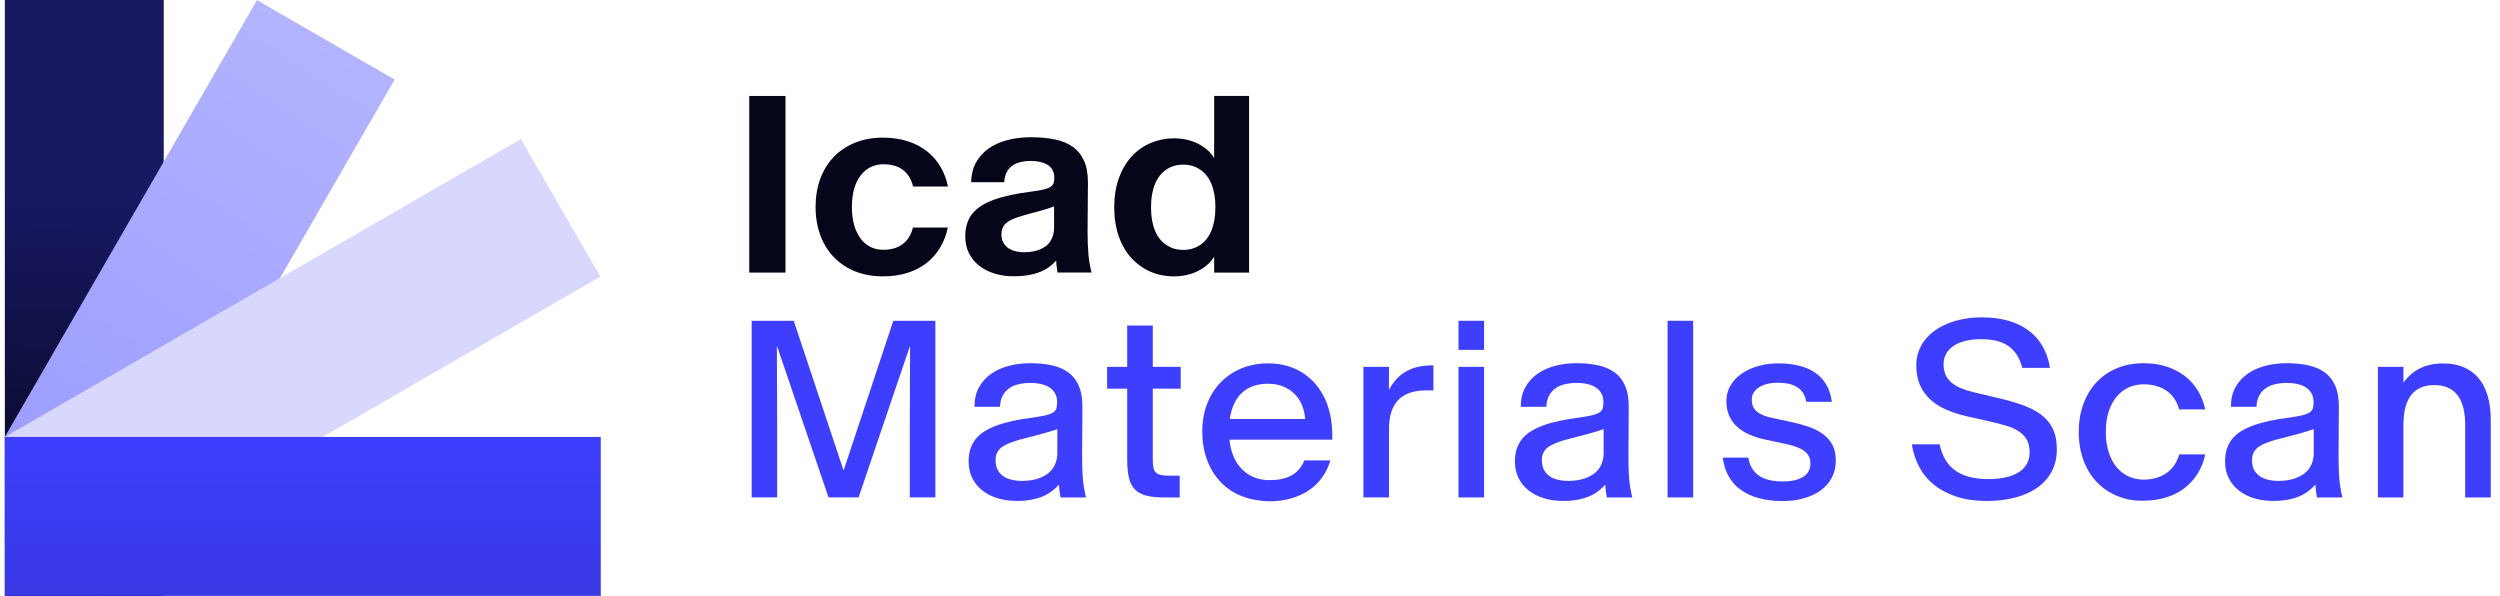 <svg width="172" height="41" viewBox="0 0 172 41" fill="none" xmlns="http://www.w3.org/2000/svg">
<path d="M51.548 6.602H54.041V18.754H51.548V6.602Z" fill="#06061A"/>
<path d="M59.414 18.859C59.003 18.755 58.624 18.604 58.279 18.405C57.938 18.206 57.631 17.965 57.361 17.686C57.092 17.402 56.864 17.085 56.68 16.735C56.495 16.38 56.354 15.997 56.259 15.581C56.16 15.164 56.112 14.72 56.112 14.247V14.228C56.112 13.528 56.221 12.884 56.434 12.302C56.652 11.72 56.959 11.219 57.361 10.798C57.763 10.377 58.251 10.051 58.823 9.819C59.395 9.587 60.034 9.469 60.739 9.469C61.373 9.469 61.94 9.554 62.456 9.719C62.967 9.885 63.412 10.117 63.785 10.415C64.159 10.713 64.466 11.063 64.708 11.475C64.949 11.886 65.119 12.34 65.219 12.832H62.82C62.759 12.572 62.664 12.35 62.546 12.156C62.423 11.962 62.281 11.806 62.106 11.678C61.936 11.55 61.737 11.456 61.51 11.394C61.288 11.333 61.046 11.3 60.786 11.3C60.46 11.3 60.162 11.366 59.897 11.498C59.632 11.631 59.405 11.82 59.211 12.071C59.017 12.321 58.87 12.629 58.766 12.993C58.662 13.357 58.61 13.769 58.61 14.228V14.247C58.61 14.559 58.634 14.847 58.681 15.112C58.728 15.377 58.799 15.623 58.889 15.841C58.979 16.058 59.088 16.252 59.211 16.418C59.339 16.584 59.48 16.726 59.641 16.839C59.802 16.953 59.977 17.042 60.166 17.099C60.356 17.156 60.559 17.184 60.777 17.184C61.037 17.184 61.278 17.151 61.5 17.09C61.723 17.028 61.922 16.929 62.096 16.801C62.267 16.673 62.413 16.513 62.536 16.319C62.659 16.125 62.749 15.902 62.811 15.652H65.209C65.11 16.139 64.944 16.593 64.698 17.005C64.457 17.416 64.15 17.776 63.776 18.074C63.402 18.372 62.962 18.604 62.447 18.769C61.936 18.935 61.363 19.015 60.729 19.015C60.27 19.015 59.831 18.963 59.414 18.859Z" fill="#06061A"/>
<path d="M68.44 18.827C68.028 18.699 67.668 18.519 67.366 18.278C67.063 18.042 66.831 17.753 66.661 17.412C66.495 17.072 66.41 16.693 66.41 16.268V16.258C66.41 15.932 66.453 15.639 66.538 15.374C66.623 15.113 66.751 14.882 66.921 14.673C67.091 14.47 67.299 14.29 67.555 14.134C67.806 13.978 68.099 13.841 68.435 13.723C68.766 13.604 69.14 13.505 69.546 13.415C69.953 13.33 70.398 13.254 70.881 13.193C71.245 13.146 71.533 13.098 71.746 13.051C71.964 13.004 72.129 12.942 72.248 12.871C72.366 12.8 72.442 12.715 72.48 12.616C72.517 12.516 72.536 12.393 72.536 12.247V12.232C72.536 12.029 72.498 11.859 72.423 11.717C72.347 11.575 72.238 11.452 72.096 11.357C71.954 11.263 71.779 11.192 71.585 11.144C71.387 11.097 71.164 11.073 70.918 11.073C70.649 11.073 70.403 11.102 70.18 11.159C69.958 11.215 69.769 11.305 69.613 11.424C69.457 11.546 69.329 11.698 69.244 11.882C69.154 12.067 69.107 12.284 69.092 12.535H66.812C66.822 12.024 66.935 11.575 67.143 11.192C67.352 10.809 67.64 10.487 68 10.227C68.364 9.966 68.794 9.773 69.296 9.64C69.797 9.508 70.346 9.441 70.937 9.441C71.548 9.441 72.092 9.493 72.579 9.593C73.066 9.692 73.473 9.862 73.814 10.104C74.149 10.345 74.405 10.667 74.585 11.069C74.764 11.471 74.85 11.972 74.85 12.578L74.826 15.913C74.826 16.216 74.831 16.499 74.84 16.76C74.85 17.02 74.864 17.261 74.883 17.493C74.902 17.725 74.93 17.942 74.968 18.146C75.006 18.354 75.048 18.552 75.1 18.751H72.754C72.744 18.68 72.73 18.614 72.725 18.552C72.716 18.491 72.707 18.425 72.702 18.363C72.692 18.302 72.688 18.231 72.678 18.16C72.674 18.089 72.669 18.009 72.669 17.923C72.517 18.094 72.352 18.25 72.158 18.382C71.969 18.519 71.756 18.633 71.519 18.723C71.283 18.813 71.022 18.884 70.734 18.936C70.445 18.983 70.128 19.007 69.788 19.007C69.305 19.016 68.856 18.95 68.44 18.827ZM71.046 17.304C71.226 17.27 71.387 17.228 71.538 17.166C71.689 17.105 71.822 17.029 71.945 16.939C72.068 16.849 72.167 16.741 72.252 16.613C72.338 16.485 72.404 16.343 72.451 16.187C72.498 16.031 72.522 15.856 72.522 15.667V14.2C72.366 14.257 72.219 14.309 72.082 14.352C71.945 14.394 71.812 14.437 71.68 14.475C71.552 14.513 71.425 14.546 71.306 14.579C71.183 14.612 71.07 14.64 70.961 14.669C70.701 14.74 70.474 14.801 70.27 14.863C70.067 14.924 69.892 14.986 69.74 15.047C69.589 15.109 69.457 15.18 69.353 15.251C69.249 15.322 69.159 15.402 69.092 15.487C69.026 15.572 68.979 15.667 68.946 15.771C68.913 15.875 68.898 15.993 68.898 16.126V16.135C68.898 16.329 68.936 16.504 69.012 16.656C69.088 16.807 69.192 16.935 69.329 17.039C69.466 17.143 69.632 17.223 69.83 17.275C70.029 17.332 70.251 17.356 70.497 17.356C70.682 17.351 70.866 17.337 71.046 17.304Z" fill="#06061A"/>
<path d="M79.683 18.877C79.333 18.788 79.011 18.646 78.704 18.466C78.401 18.281 78.122 18.054 77.871 17.789C77.621 17.524 77.408 17.212 77.223 16.858C77.043 16.503 76.901 16.11 76.807 15.68C76.707 15.249 76.66 14.781 76.66 14.275V14.256C76.66 13.499 76.769 12.822 76.987 12.236C77.204 11.644 77.498 11.152 77.871 10.75C78.24 10.348 78.675 10.041 79.177 9.833C79.678 9.624 80.203 9.516 80.762 9.516C81.083 9.516 81.386 9.549 81.665 9.615C81.949 9.681 82.204 9.776 82.441 9.894C82.677 10.017 82.886 10.159 83.075 10.325C83.259 10.49 83.415 10.675 83.534 10.869V6.602H85.937V18.754H83.534V17.662C83.411 17.856 83.259 18.04 83.075 18.206C82.89 18.371 82.677 18.518 82.441 18.636C82.204 18.759 81.949 18.849 81.665 18.915C81.381 18.982 81.083 19.015 80.762 19.015C80.393 19.015 80.033 18.967 79.683 18.877ZM82.029 17.108C82.223 17.051 82.398 16.966 82.564 16.858C82.73 16.749 82.876 16.611 83.009 16.446C83.141 16.28 83.25 16.091 83.34 15.878C83.43 15.661 83.496 15.419 83.548 15.155C83.595 14.89 83.619 14.591 83.619 14.27V14.251C83.619 13.929 83.595 13.636 83.548 13.366C83.501 13.101 83.43 12.855 83.34 12.643C83.25 12.425 83.141 12.236 83.009 12.075C82.876 11.909 82.73 11.777 82.564 11.663C82.398 11.555 82.223 11.469 82.029 11.413C81.835 11.356 81.627 11.327 81.405 11.327C81.183 11.327 80.975 11.356 80.781 11.413C80.587 11.469 80.412 11.555 80.246 11.663C80.08 11.772 79.934 11.909 79.801 12.075C79.669 12.24 79.56 12.43 79.47 12.643C79.38 12.86 79.314 13.101 79.262 13.366C79.215 13.631 79.191 13.929 79.191 14.251V14.27C79.191 14.591 79.215 14.885 79.262 15.155C79.309 15.419 79.38 15.665 79.47 15.878C79.56 16.096 79.669 16.285 79.801 16.446C79.934 16.611 80.08 16.744 80.246 16.858C80.412 16.966 80.587 17.051 80.781 17.108C80.975 17.165 81.183 17.193 81.405 17.193C81.627 17.193 81.835 17.165 82.029 17.108Z" fill="#06061A"/>
<path d="M51.714 22.07H54.609L58.029 32.345H58.048L61.459 22.07H64.354V34.223H62.594V29.19L62.613 23.835H62.594L59.07 34.223H57.003L53.469 23.835H53.45L53.469 29.19V34.223H51.714V22.07Z" fill="#3E3EFF"/>
<path d="M68.637 34.279C68.23 34.156 67.88 33.976 67.587 33.745C67.289 33.513 67.062 33.229 66.891 32.893C66.726 32.557 66.641 32.179 66.641 31.758V31.739C66.641 31.422 66.683 31.138 66.764 30.883C66.849 30.627 66.972 30.4 67.133 30.197C67.298 29.993 67.502 29.818 67.748 29.667C67.994 29.515 68.282 29.378 68.609 29.26C68.935 29.142 69.304 29.042 69.711 28.953C70.118 28.867 70.567 28.792 71.054 28.73C71.428 28.678 71.721 28.626 71.944 28.574C72.161 28.522 72.332 28.456 72.45 28.38C72.568 28.304 72.644 28.21 72.677 28.101C72.71 27.992 72.729 27.855 72.729 27.689V27.671C72.729 27.448 72.686 27.254 72.601 27.089C72.516 26.923 72.393 26.786 72.232 26.677C72.071 26.564 71.877 26.483 71.646 26.426C71.414 26.37 71.158 26.346 70.87 26.346C70.572 26.346 70.297 26.379 70.047 26.441C69.796 26.502 69.583 26.601 69.399 26.739C69.219 26.876 69.077 27.041 68.973 27.25C68.869 27.453 68.812 27.699 68.802 27.988H67.043C67.043 27.472 67.147 27.022 67.355 26.649C67.563 26.27 67.842 25.963 68.192 25.717C68.542 25.471 68.949 25.291 69.418 25.168C69.881 25.045 70.373 24.988 70.884 24.988C71.442 24.988 71.944 25.04 72.388 25.14C72.833 25.239 73.211 25.405 73.519 25.636C73.826 25.868 74.063 26.171 74.224 26.549C74.389 26.928 74.47 27.396 74.47 27.945L74.451 31.247C74.451 31.573 74.456 31.871 74.46 32.141C74.465 32.411 74.479 32.666 74.498 32.903C74.517 33.139 74.545 33.366 74.583 33.584C74.621 33.801 74.664 34.014 74.716 34.227H72.965C72.956 34.151 72.942 34.081 72.932 34.014C72.923 33.948 72.909 33.882 72.899 33.811C72.89 33.74 72.88 33.669 72.876 33.593C72.871 33.517 72.866 33.437 72.857 33.343C72.715 33.503 72.549 33.655 72.369 33.792C72.19 33.929 71.981 34.047 71.75 34.147C71.518 34.246 71.253 34.322 70.955 34.379C70.657 34.435 70.326 34.464 69.952 34.464C69.479 34.464 69.044 34.402 68.637 34.279ZM71.016 33.026C71.225 32.988 71.418 32.936 71.594 32.86C71.769 32.789 71.929 32.699 72.071 32.595C72.213 32.491 72.336 32.363 72.436 32.221C72.535 32.079 72.611 31.919 72.663 31.739C72.719 31.559 72.743 31.365 72.743 31.152V29.525C72.573 29.582 72.407 29.634 72.246 29.686C72.09 29.733 71.939 29.78 71.792 29.818C71.65 29.861 71.508 29.894 71.376 29.932C71.239 29.965 71.106 30.003 70.974 30.036C70.657 30.111 70.378 30.183 70.132 30.253C69.886 30.324 69.673 30.395 69.488 30.471C69.304 30.542 69.148 30.618 69.025 30.693C68.897 30.769 68.798 30.859 68.717 30.958C68.642 31.058 68.585 31.162 68.547 31.275C68.514 31.389 68.495 31.521 68.495 31.673V31.682C68.495 31.904 68.538 32.108 68.618 32.283C68.703 32.458 68.821 32.605 68.982 32.727C69.138 32.85 69.332 32.94 69.564 32.997C69.796 33.059 70.056 33.087 70.349 33.087C70.586 33.082 70.808 33.063 71.016 33.026Z" fill="#3E3EFF"/>
<path d="M78.833 34.092C78.507 34.003 78.251 33.856 78.062 33.653C77.873 33.449 77.74 33.179 77.665 32.844C77.589 32.508 77.551 32.096 77.551 31.609V26.741H76.17V25.241H77.551V22.398H79.311V25.241H81.232V26.741H79.311V31.566C79.311 31.779 79.32 31.959 79.344 32.11C79.368 32.262 79.415 32.38 79.491 32.47C79.567 32.56 79.675 32.626 79.812 32.664C79.954 32.706 80.139 32.725 80.371 32.725H81.165V34.225H80.077C79.571 34.225 79.155 34.178 78.833 34.092Z" fill="#3E3EFF"/>
<path d="M85.939 34.3C85.528 34.191 85.149 34.035 84.813 33.832C84.478 33.629 84.18 33.383 83.919 33.099C83.659 32.815 83.437 32.493 83.262 32.143C83.082 31.788 82.95 31.41 82.855 30.998C82.765 30.587 82.718 30.156 82.718 29.702V29.683C82.718 28.978 82.831 28.335 83.058 27.763C83.285 27.19 83.598 26.694 84.004 26.287C84.407 25.875 84.884 25.558 85.433 25.336C85.987 25.113 86.583 25 87.226 25C87.704 25 88.148 25.057 88.56 25.175C88.972 25.293 89.341 25.464 89.677 25.686C90.008 25.908 90.306 26.173 90.561 26.485C90.817 26.798 91.029 27.143 91.2 27.531C91.37 27.919 91.493 28.34 91.569 28.799C91.644 29.258 91.677 29.735 91.659 30.241V30.251H83.995L83.976 28.827H89.795V28.818C89.776 28.586 89.738 28.368 89.677 28.155C89.615 27.942 89.534 27.748 89.426 27.569C89.322 27.389 89.194 27.228 89.047 27.086C88.901 26.944 88.735 26.821 88.546 26.717C88.361 26.613 88.153 26.533 87.936 26.481C87.713 26.424 87.477 26.4 87.217 26.4C86.814 26.4 86.45 26.466 86.119 26.599C85.788 26.731 85.509 26.935 85.272 27.204C85.04 27.479 84.861 27.819 84.738 28.231C84.615 28.643 84.553 29.13 84.563 29.693V29.712C84.563 30.038 84.591 30.35 84.643 30.644C84.7 30.937 84.78 31.206 84.889 31.448C84.998 31.694 85.13 31.911 85.291 32.105C85.447 32.299 85.632 32.47 85.84 32.607C86.048 32.744 86.275 32.848 86.526 32.924C86.777 32.995 87.046 33.032 87.33 33.032C87.661 33.032 87.959 33.004 88.224 32.943C88.484 32.881 88.716 32.791 88.91 32.678C89.104 32.559 89.27 32.418 89.407 32.247C89.544 32.077 89.653 31.888 89.738 31.675H91.531C91.408 32.082 91.233 32.46 90.992 32.806C90.755 33.151 90.457 33.449 90.097 33.7C89.743 33.95 89.331 34.144 88.863 34.281C88.394 34.419 87.869 34.49 87.283 34.49C86.8 34.466 86.351 34.409 85.939 34.3Z" fill="#3E3EFF"/>
<path d="M93.8 25.24H95.56V26.834C95.692 26.574 95.848 26.342 96.033 26.129C96.217 25.921 96.43 25.741 96.671 25.595C96.912 25.448 97.182 25.335 97.48 25.259C97.778 25.183 98.105 25.141 98.455 25.141H98.62V26.858H98.147C97.74 26.858 97.376 26.905 97.059 27.005C96.742 27.104 96.468 27.255 96.25 27.468C96.028 27.681 95.858 27.955 95.739 28.296C95.621 28.637 95.564 29.048 95.564 29.531V34.219H93.805V25.24H93.8Z" fill="#3E3EFF"/>
<path d="M100.344 22.07H102.104V24.071H100.344V22.07ZM100.344 25.24H102.104V34.223H100.344V25.24Z" fill="#3E3EFF"/>
<path d="M106.223 34.279C105.816 34.156 105.466 33.976 105.173 33.745C104.875 33.513 104.648 33.229 104.477 32.893C104.312 32.557 104.227 32.179 104.227 31.758V31.739C104.227 31.422 104.269 31.138 104.35 30.883C104.435 30.627 104.558 30.4 104.719 30.197C104.884 29.993 105.088 29.818 105.334 29.667C105.58 29.515 105.868 29.378 106.194 29.26C106.521 29.142 106.89 29.042 107.297 28.953C107.704 28.867 108.153 28.792 108.64 28.73C109.014 28.678 109.307 28.626 109.53 28.574C109.747 28.522 109.917 28.456 110.036 28.38C110.154 28.304 110.23 28.21 110.263 28.101C110.296 27.992 110.315 27.855 110.315 27.689V27.671C110.315 27.448 110.272 27.254 110.187 27.089C110.102 26.923 109.979 26.786 109.818 26.677C109.657 26.564 109.463 26.483 109.232 26.426C109 26.37 108.744 26.346 108.456 26.346C108.158 26.346 107.883 26.379 107.633 26.441C107.382 26.502 107.169 26.601 106.984 26.739C106.805 26.876 106.663 27.041 106.559 27.25C106.455 27.453 106.398 27.699 106.388 27.988H104.629C104.629 27.472 104.733 27.022 104.941 26.649C105.149 26.27 105.428 25.963 105.778 25.717C106.128 25.471 106.535 25.291 107.003 25.168C107.467 25.045 107.959 24.988 108.47 24.988C109.028 24.988 109.53 25.04 109.974 25.14C110.419 25.239 110.797 25.405 111.105 25.636C111.412 25.868 111.649 26.171 111.81 26.549C111.975 26.928 112.056 27.396 112.056 27.945L112.037 31.247C112.037 31.573 112.041 31.871 112.046 32.141C112.051 32.411 112.065 32.666 112.084 32.903C112.103 33.139 112.131 33.366 112.169 33.584C112.207 33.801 112.25 34.014 112.302 34.227H110.551C110.542 34.151 110.528 34.081 110.518 34.014C110.509 33.948 110.495 33.882 110.485 33.811C110.476 33.74 110.466 33.669 110.461 33.593C110.457 33.517 110.452 33.437 110.443 33.343C110.301 33.503 110.135 33.655 109.955 33.792C109.776 33.929 109.567 34.047 109.336 34.147C109.104 34.246 108.839 34.322 108.541 34.379C108.243 34.435 107.912 34.464 107.538 34.464C107.065 34.464 106.63 34.402 106.223 34.279ZM108.602 33.026C108.811 32.988 109.004 32.936 109.179 32.86C109.355 32.789 109.515 32.699 109.657 32.595C109.799 32.491 109.922 32.363 110.022 32.221C110.121 32.079 110.197 31.919 110.249 31.739C110.305 31.559 110.329 31.365 110.329 31.152V29.525C110.159 29.582 109.993 29.634 109.832 29.686C109.676 29.733 109.525 29.78 109.378 29.818C109.236 29.861 109.094 29.894 108.962 29.932C108.825 29.965 108.692 30.003 108.56 30.036C108.243 30.111 107.964 30.183 107.718 30.253C107.472 30.324 107.259 30.395 107.074 30.471C106.89 30.542 106.734 30.618 106.611 30.693C106.483 30.769 106.384 30.859 106.303 30.958C106.228 31.058 106.171 31.162 106.133 31.275C106.1 31.389 106.081 31.521 106.081 31.673V31.682C106.081 31.904 106.124 32.108 106.204 32.283C106.289 32.458 106.407 32.605 106.568 32.727C106.724 32.85 106.918 32.94 107.15 32.997C107.382 33.059 107.642 33.087 107.935 33.087C108.172 33.082 108.394 33.063 108.602 33.026Z" fill="#3E3EFF"/>
<path d="M114.729 22.07H116.489V34.223H114.729V22.07Z" fill="#3E3EFF"/>
<path d="M120.985 34.267C120.508 34.135 120.096 33.941 119.751 33.69C119.405 33.439 119.131 33.127 118.923 32.753C118.715 32.38 118.582 31.959 118.525 31.481H120.285C120.332 31.774 120.418 32.025 120.55 32.233C120.683 32.441 120.843 32.611 121.047 32.744C121.25 32.876 121.482 32.971 121.752 33.032C122.021 33.094 122.315 33.122 122.646 33.122C122.83 33.122 123.005 33.113 123.176 33.094C123.346 33.075 123.502 33.042 123.639 32.995C123.781 32.947 123.909 32.895 124.022 32.829C124.136 32.768 124.235 32.687 124.311 32.597C124.387 32.507 124.448 32.403 124.491 32.29C124.533 32.176 124.557 32.053 124.557 31.916V31.897C124.557 31.675 124.51 31.486 124.42 31.339C124.33 31.188 124.202 31.065 124.037 30.96C123.871 30.857 123.677 30.771 123.45 30.7C123.223 30.629 122.972 30.568 122.703 30.511L121.383 30.227C121.014 30.147 120.673 30.038 120.351 29.896C120.034 29.754 119.755 29.579 119.524 29.371C119.292 29.163 119.107 28.912 118.975 28.619C118.842 28.326 118.776 27.99 118.776 27.611V27.592C118.776 27.209 118.866 26.854 119.05 26.537C119.235 26.221 119.486 25.946 119.807 25.719C120.129 25.492 120.508 25.317 120.947 25.189C121.383 25.061 121.856 25 122.362 25C122.863 25 123.322 25.052 123.743 25.151C124.164 25.251 124.538 25.407 124.855 25.62C125.172 25.833 125.432 26.107 125.635 26.443C125.839 26.779 125.967 27.181 126.033 27.644H124.273C124.245 27.474 124.197 27.323 124.136 27.19C124.074 27.062 123.994 26.949 123.904 26.85C123.814 26.75 123.71 26.67 123.592 26.604C123.478 26.537 123.351 26.485 123.213 26.443C123.076 26.405 122.93 26.372 122.769 26.358C122.613 26.339 122.447 26.334 122.272 26.334C122.026 26.334 121.794 26.362 121.577 26.414C121.359 26.471 121.175 26.547 121.018 26.646C120.862 26.746 120.739 26.869 120.654 27.011C120.564 27.152 120.522 27.318 120.522 27.503V27.521C120.522 27.692 120.555 27.848 120.616 27.98C120.678 28.113 120.768 28.226 120.886 28.326C121.004 28.425 121.151 28.505 121.321 28.576C121.491 28.647 121.69 28.704 121.908 28.747L123.218 29.03C123.649 29.12 124.051 29.234 124.429 29.362C124.808 29.489 125.134 29.655 125.413 29.858C125.692 30.062 125.91 30.308 126.066 30.601C126.222 30.894 126.302 31.254 126.302 31.68V31.698C126.302 31.992 126.26 32.266 126.175 32.517C126.09 32.768 125.967 32.999 125.81 33.208C125.654 33.416 125.46 33.596 125.238 33.756C125.016 33.912 124.765 34.045 124.486 34.154C124.212 34.258 123.914 34.338 123.592 34.395C123.27 34.452 122.934 34.475 122.584 34.475C121.998 34.466 121.463 34.4 120.985 34.267Z" fill="#3E3EFF"/>
<path d="M134.608 34.169C134.003 33.97 133.482 33.696 133.056 33.35C132.626 33.005 132.29 32.593 132.039 32.115C131.789 31.638 131.623 31.127 131.533 30.569H133.449C133.53 30.947 133.653 31.288 133.818 31.586C133.984 31.884 134.206 32.134 134.476 32.338C134.75 32.541 135.076 32.697 135.455 32.801C135.833 32.906 136.273 32.962 136.775 32.962C137.049 32.962 137.314 32.948 137.565 32.915C137.815 32.882 138.042 32.835 138.255 32.773C138.464 32.712 138.657 32.626 138.828 32.527C138.998 32.428 139.145 32.309 139.263 32.172C139.381 32.035 139.471 31.884 139.537 31.709C139.604 31.534 139.637 31.34 139.637 31.127V31.108C139.637 30.763 139.57 30.474 139.438 30.247C139.306 30.015 139.121 29.826 138.889 29.674C138.657 29.523 138.378 29.395 138.061 29.301C137.744 29.201 137.394 29.112 137.021 29.026L135.313 28.639C134.783 28.515 134.305 28.364 133.88 28.175C133.449 27.986 133.085 27.749 132.787 27.47C132.484 27.186 132.252 26.855 132.087 26.472C131.921 26.089 131.841 25.639 131.841 25.138V25.114C131.841 24.788 131.893 24.476 131.997 24.187C132.101 23.898 132.248 23.629 132.437 23.388C132.626 23.142 132.858 22.929 133.127 22.735C133.397 22.546 133.7 22.385 134.036 22.247C134.372 22.11 134.736 22.011 135.128 21.94C135.521 21.869 135.937 21.836 136.373 21.836C137.04 21.836 137.64 21.912 138.18 22.068C138.719 22.224 139.183 22.451 139.58 22.749C139.977 23.047 140.299 23.411 140.54 23.842C140.786 24.272 140.952 24.759 141.037 25.308H139.131C139.041 24.944 138.908 24.641 138.743 24.39C138.577 24.14 138.374 23.936 138.137 23.78C137.901 23.624 137.626 23.511 137.314 23.44C137.002 23.369 136.661 23.335 136.278 23.335C136.037 23.335 135.805 23.35 135.583 23.383C135.36 23.416 135.157 23.463 134.968 23.525C134.778 23.586 134.608 23.667 134.457 23.761C134.305 23.856 134.173 23.969 134.064 24.097C133.955 24.225 133.87 24.372 133.809 24.528C133.747 24.684 133.719 24.863 133.719 25.058V25.076C133.719 25.337 133.761 25.564 133.846 25.767C133.932 25.971 134.064 26.145 134.234 26.297C134.405 26.448 134.618 26.581 134.868 26.689C135.119 26.798 135.408 26.893 135.734 26.973L137.451 27.38C138.071 27.522 138.634 27.683 139.135 27.863C139.637 28.043 140.062 28.26 140.417 28.52C140.767 28.78 141.037 29.102 141.226 29.485C141.415 29.869 141.51 30.337 141.51 30.895V30.919C141.51 31.505 141.387 32.021 141.146 32.461C140.904 32.906 140.569 33.275 140.143 33.568C139.712 33.866 139.206 34.088 138.615 34.239C138.024 34.391 137.385 34.467 136.699 34.467C135.914 34.467 135.214 34.367 134.608 34.169Z" fill="#3E3EFF"/>
<path d="M146.2 34.303C145.803 34.199 145.443 34.047 145.112 33.849C144.786 33.655 144.488 33.413 144.228 33.134C143.967 32.85 143.745 32.538 143.57 32.188C143.39 31.838 143.253 31.455 143.159 31.043C143.064 30.632 143.017 30.192 143.017 29.733V29.714C143.017 29.023 143.121 28.39 143.334 27.808C143.542 27.226 143.844 26.729 144.228 26.313C144.616 25.897 145.084 25.57 145.633 25.338C146.181 25.107 146.796 24.988 147.473 24.988C148.055 24.988 148.585 25.064 149.062 25.22C149.54 25.376 149.961 25.594 150.321 25.873C150.68 26.152 150.978 26.488 151.215 26.876C151.451 27.268 151.622 27.699 151.721 28.167H149.928C149.852 27.893 149.744 27.647 149.597 27.429C149.45 27.212 149.27 27.032 149.062 26.885C148.854 26.739 148.618 26.63 148.353 26.554C148.088 26.478 147.799 26.441 147.492 26.441C147.113 26.441 146.763 26.512 146.446 26.658C146.129 26.805 145.85 27.018 145.618 27.297C145.387 27.576 145.207 27.916 145.074 28.323C144.947 28.73 144.88 29.189 144.88 29.705V29.724C144.88 30.069 144.909 30.391 144.97 30.684C145.032 30.982 145.117 31.252 145.226 31.493C145.335 31.739 145.467 31.952 145.623 32.141C145.779 32.325 145.954 32.486 146.144 32.609C146.337 32.737 146.546 32.832 146.773 32.898C147 32.964 147.241 32.997 147.492 32.997C147.804 32.997 148.088 32.959 148.353 32.879C148.618 32.803 148.854 32.69 149.062 32.543C149.27 32.396 149.45 32.217 149.597 31.999C149.744 31.781 149.852 31.54 149.928 31.261H151.721C151.622 31.734 151.456 32.165 151.215 32.553C150.978 32.945 150.675 33.281 150.321 33.56C149.961 33.844 149.54 34.062 149.062 34.213C148.585 34.369 148.055 34.445 147.473 34.445C147.023 34.464 146.598 34.412 146.2 34.303Z" fill="#3E3EFF"/>
<path d="M155.08 34.279C154.673 34.156 154.323 33.976 154.03 33.745C153.732 33.513 153.505 33.229 153.335 32.893C153.169 32.557 153.084 32.179 153.084 31.758V31.739C153.084 31.422 153.127 31.138 153.207 30.883C153.292 30.627 153.415 30.4 153.576 30.197C153.742 29.993 153.945 29.818 154.191 29.667C154.437 29.515 154.726 29.378 155.052 29.26C155.378 29.142 155.747 29.042 156.154 28.953C156.561 28.867 157.01 28.792 157.498 28.73C157.871 28.678 158.165 28.626 158.387 28.574C158.605 28.522 158.775 28.456 158.893 28.38C159.011 28.304 159.087 28.21 159.12 28.101C159.153 27.992 159.172 27.855 159.172 27.689V27.671C159.172 27.448 159.13 27.254 159.045 27.089C158.959 26.923 158.836 26.786 158.676 26.677C158.515 26.564 158.321 26.483 158.089 26.426C157.857 26.37 157.602 26.346 157.313 26.346C157.015 26.346 156.741 26.379 156.49 26.441C156.239 26.502 156.026 26.601 155.842 26.739C155.662 26.876 155.52 27.041 155.416 27.25C155.312 27.453 155.255 27.699 155.246 27.988H153.486C153.486 27.472 153.59 27.022 153.798 26.649C154.006 26.27 154.286 25.963 154.636 25.717C154.986 25.471 155.393 25.291 155.861 25.168C156.324 25.045 156.816 24.988 157.327 24.988C157.886 24.988 158.387 25.04 158.832 25.14C159.276 25.239 159.655 25.405 159.962 25.636C160.27 25.868 160.506 26.171 160.667 26.549C160.833 26.928 160.913 27.396 160.913 27.945L160.894 31.247C160.894 31.573 160.899 31.871 160.904 32.141C160.908 32.411 160.923 32.666 160.941 32.903C160.96 33.139 160.989 33.366 161.027 33.584C161.064 33.801 161.107 34.014 161.159 34.227H159.409C159.399 34.151 159.385 34.081 159.376 34.014C159.366 33.948 159.352 33.882 159.343 33.811C159.333 33.74 159.324 33.669 159.319 33.593C159.314 33.517 159.309 33.437 159.3 33.343C159.158 33.503 158.992 33.655 158.813 33.792C158.633 33.929 158.425 34.047 158.193 34.147C157.961 34.246 157.696 34.322 157.398 34.379C157.1 34.435 156.769 34.464 156.395 34.464C155.922 34.464 155.482 34.402 155.08 34.279ZM157.46 33.026C157.668 32.988 157.862 32.936 158.037 32.86C158.212 32.789 158.373 32.699 158.515 32.595C158.657 32.491 158.78 32.363 158.879 32.221C158.978 32.079 159.054 31.919 159.106 31.739C159.163 31.559 159.186 31.365 159.186 31.152V29.525C159.016 29.582 158.851 29.634 158.69 29.686C158.534 29.733 158.382 29.78 158.236 29.818C158.094 29.861 157.952 29.894 157.819 29.932C157.682 29.965 157.55 30.003 157.417 30.036C157.1 30.111 156.821 30.183 156.575 30.253C156.329 30.324 156.116 30.395 155.932 30.471C155.747 30.542 155.591 30.618 155.468 30.693C155.34 30.769 155.241 30.859 155.161 30.958C155.085 31.058 155.028 31.162 154.99 31.275C154.957 31.389 154.938 31.521 154.938 31.673V31.682C154.938 31.904 154.981 32.108 155.061 32.283C155.147 32.458 155.265 32.605 155.426 32.727C155.582 32.85 155.776 32.94 156.007 32.997C156.239 33.059 156.499 33.087 156.793 33.087C157.029 33.082 157.247 33.063 157.46 33.026Z" fill="#3E3EFF"/>
<path d="M163.597 25.24H165.356V26.319C165.508 26.116 165.669 25.936 165.848 25.775C166.028 25.614 166.227 25.477 166.449 25.363C166.672 25.25 166.918 25.16 167.187 25.099C167.457 25.037 167.76 25.004 168.091 25.004C168.635 25.004 169.113 25.094 169.519 25.269C169.926 25.449 170.267 25.704 170.541 26.035C170.816 26.366 171.019 26.773 171.156 27.251C171.293 27.729 171.364 28.263 171.364 28.864V34.224H169.605V29.233C169.605 28.788 169.562 28.401 169.477 28.055C169.392 27.715 169.259 27.426 169.079 27.194C168.9 26.962 168.677 26.787 168.412 26.669C168.148 26.551 167.835 26.494 167.476 26.494C167.121 26.494 166.809 26.551 166.539 26.669C166.274 26.787 166.052 26.962 165.877 27.194C165.702 27.426 165.569 27.715 165.484 28.055C165.399 28.396 165.356 28.788 165.356 29.233V34.224H163.597V25.24Z" fill="#3E3EFF"/>
<path d="M11.265 0H0.333V41H11.265V0Z" fill="url(#paint0_linear_3028_80741)"/>
<path d="M17.68 0.008L0.333 30.061V37.332L6.648 40.979L27.151 5.476L17.68 0.008Z" fill="url(#paint1_linear_3028_80741)"/>
<path d="M5.797 39.535L0.333 30.064L35.836 9.566L41.305 19.032L5.797 39.535Z" fill="#D8D8FF"/>
<path d="M41.333 30.062H0.333V40.995H41.333V30.062Z" fill="url(#paint2_linear_3028_80741)"/>
<defs>
<linearGradient id="paint0_linear_3028_80741" x1="5.251" y1="38.802" x2="6.004" y2="13.586" gradientUnits="userSpaceOnUse">
<stop stop-color="#06061A"/>
<stop offset="1" stop-color="#181863"/>
</linearGradient>
<linearGradient id="paint1_linear_3028_80741" x1="1.089" y1="37.95" x2="23.137" y2="3.204" gradientUnits="userSpaceOnUse">
<stop stop-color="#9999FF"/>
<stop offset="1" stop-color="#B3B3FF"/>
</linearGradient>
<linearGradient id="paint2_linear_3028_80741" x1="20.83" y1="40.996" x2="20.83" y2="30.063" gradientUnits="userSpaceOnUse">
<stop stop-color="#3939E5"/>
<stop offset="1" stop-color="#3E3EFF"/>
</linearGradient>
</defs>
</svg>
